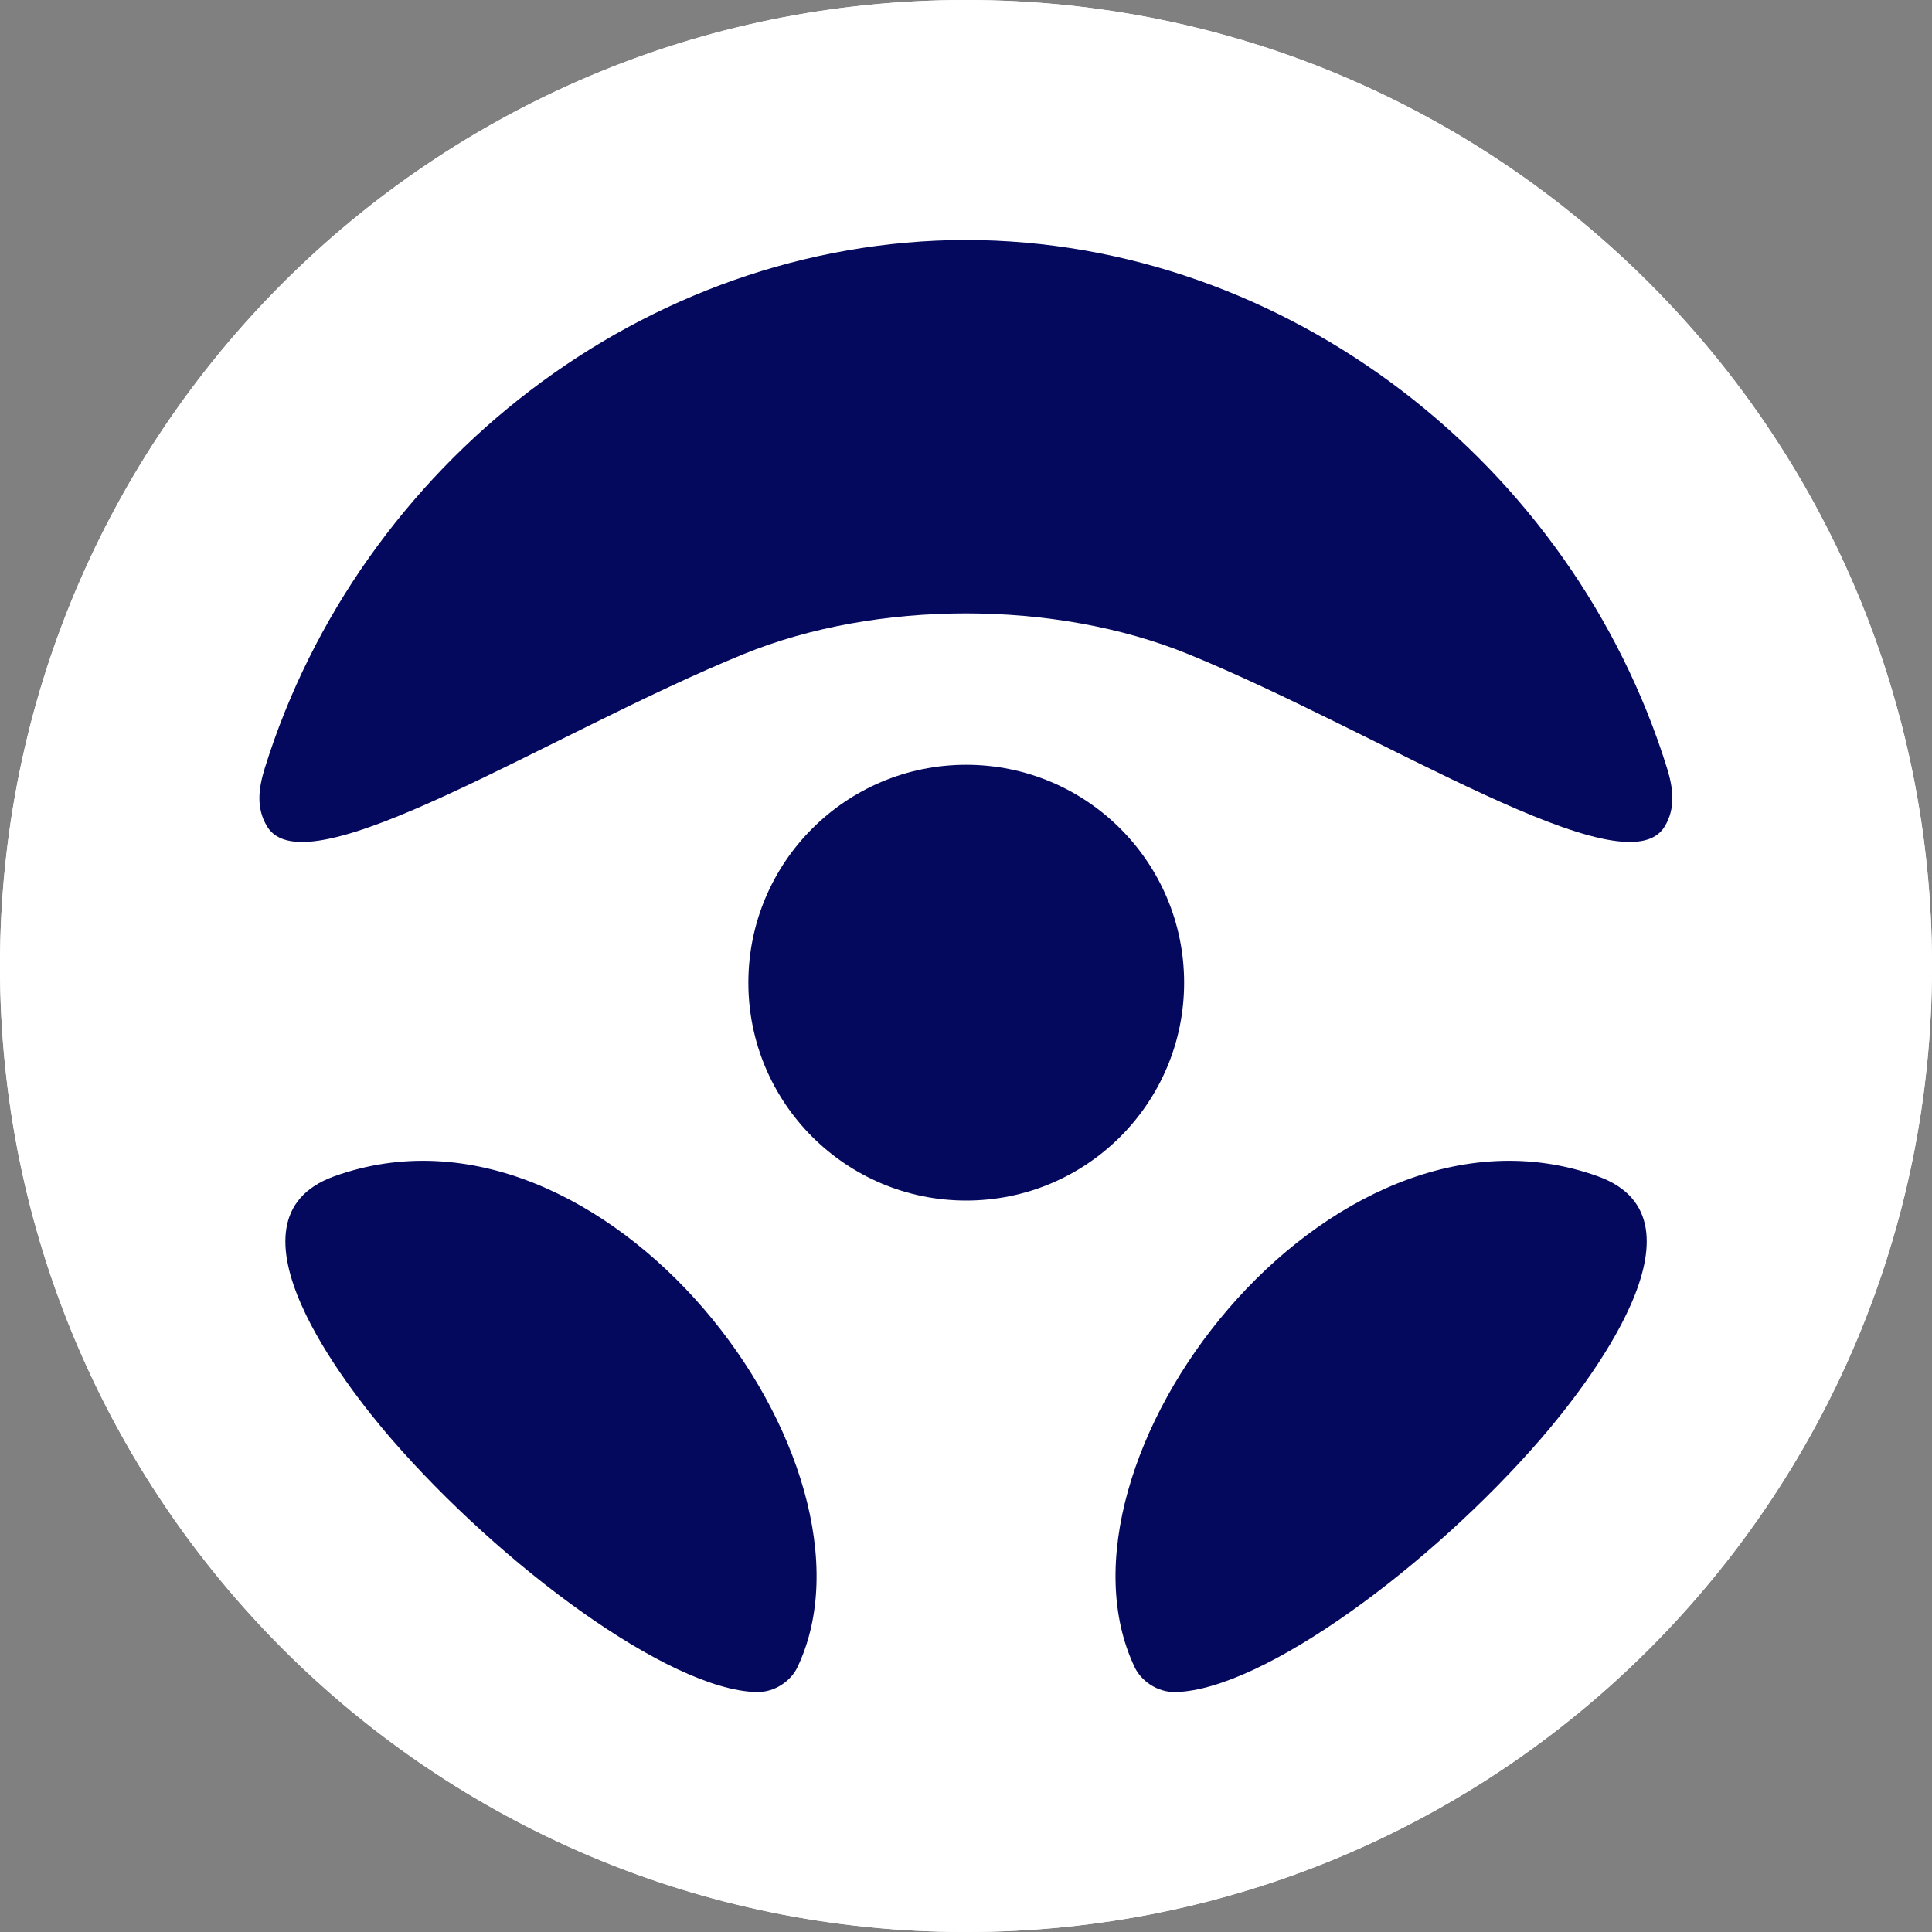 <svg width="20" height="20" viewBox="0 0 20 20" fill="none" xmlns="http://www.w3.org/2000/svg">
<rect x="0" y="0" width="20" height="20" fill="#808080" stroke="none"/>
<path fill-rule="evenodd" clip-rule="evenodd" d="M10 0C4.477 0 6.46512e-07 4.477 6.46512e-07 10C6.46512e-07 15.523 4.477 20 10 20C15.523 20 20 15.523 20 10C20 4.477 15.523 0 10 0Z" fill="white"/>
<path d="M10 3.71488e-07C4.477 3.71488e-07 3.71488e-07 4.477 3.71488e-07 10C3.71488e-07 15.523 4.477 20 10 20C15.523 20 20 15.523 20 10C20 4.477 15.523 3.71488e-07 10 3.71488e-07Z" fill="white"/>
<path fill-rule="evenodd" clip-rule="evenodd" d="M7.696 6.772C5.693 7.59 3.171 9.238 2.764 8.554C2.652 8.367 2.674 8.168 2.741 7.952C3.718 4.813 6.668 2.491 9.999 2.484C13.33 2.491 16.28 4.813 17.257 7.952C17.324 8.168 17.345 8.367 17.234 8.554C16.827 9.238 14.305 7.59 12.302 6.772C10.925 6.209 9.073 6.209 7.696 6.772Z" fill="#05095D"/>
<path fill-rule="evenodd" clip-rule="evenodd" d="M10.002 7.917C8.757 7.917 7.747 8.927 7.747 10.173C7.747 11.418 8.757 12.428 10.002 12.428C11.248 12.428 12.258 11.418 12.258 10.173C12.258 8.927 11.248 7.917 10.002 7.917Z" fill="#05095D"/>
<path fill-rule="evenodd" clip-rule="evenodd" d="M8.254 17.261C8.191 17.393 8.028 17.522 7.827 17.516C6.922 17.491 5.187 16.207 4.048 14.892C3.593 14.366 2.22 12.623 3.46 12.177C6.259 11.17 9.262 15.146 8.254 17.261Z" fill="#05095D"/>
<path fill-rule="evenodd" clip-rule="evenodd" d="M11.747 17.261C11.81 17.393 11.973 17.522 12.174 17.516C13.079 17.491 14.815 16.207 15.953 14.892C16.408 14.366 17.781 12.623 16.541 12.177C13.742 11.17 10.739 15.146 11.747 17.261Z" fill="#05095D"/>
</svg>
